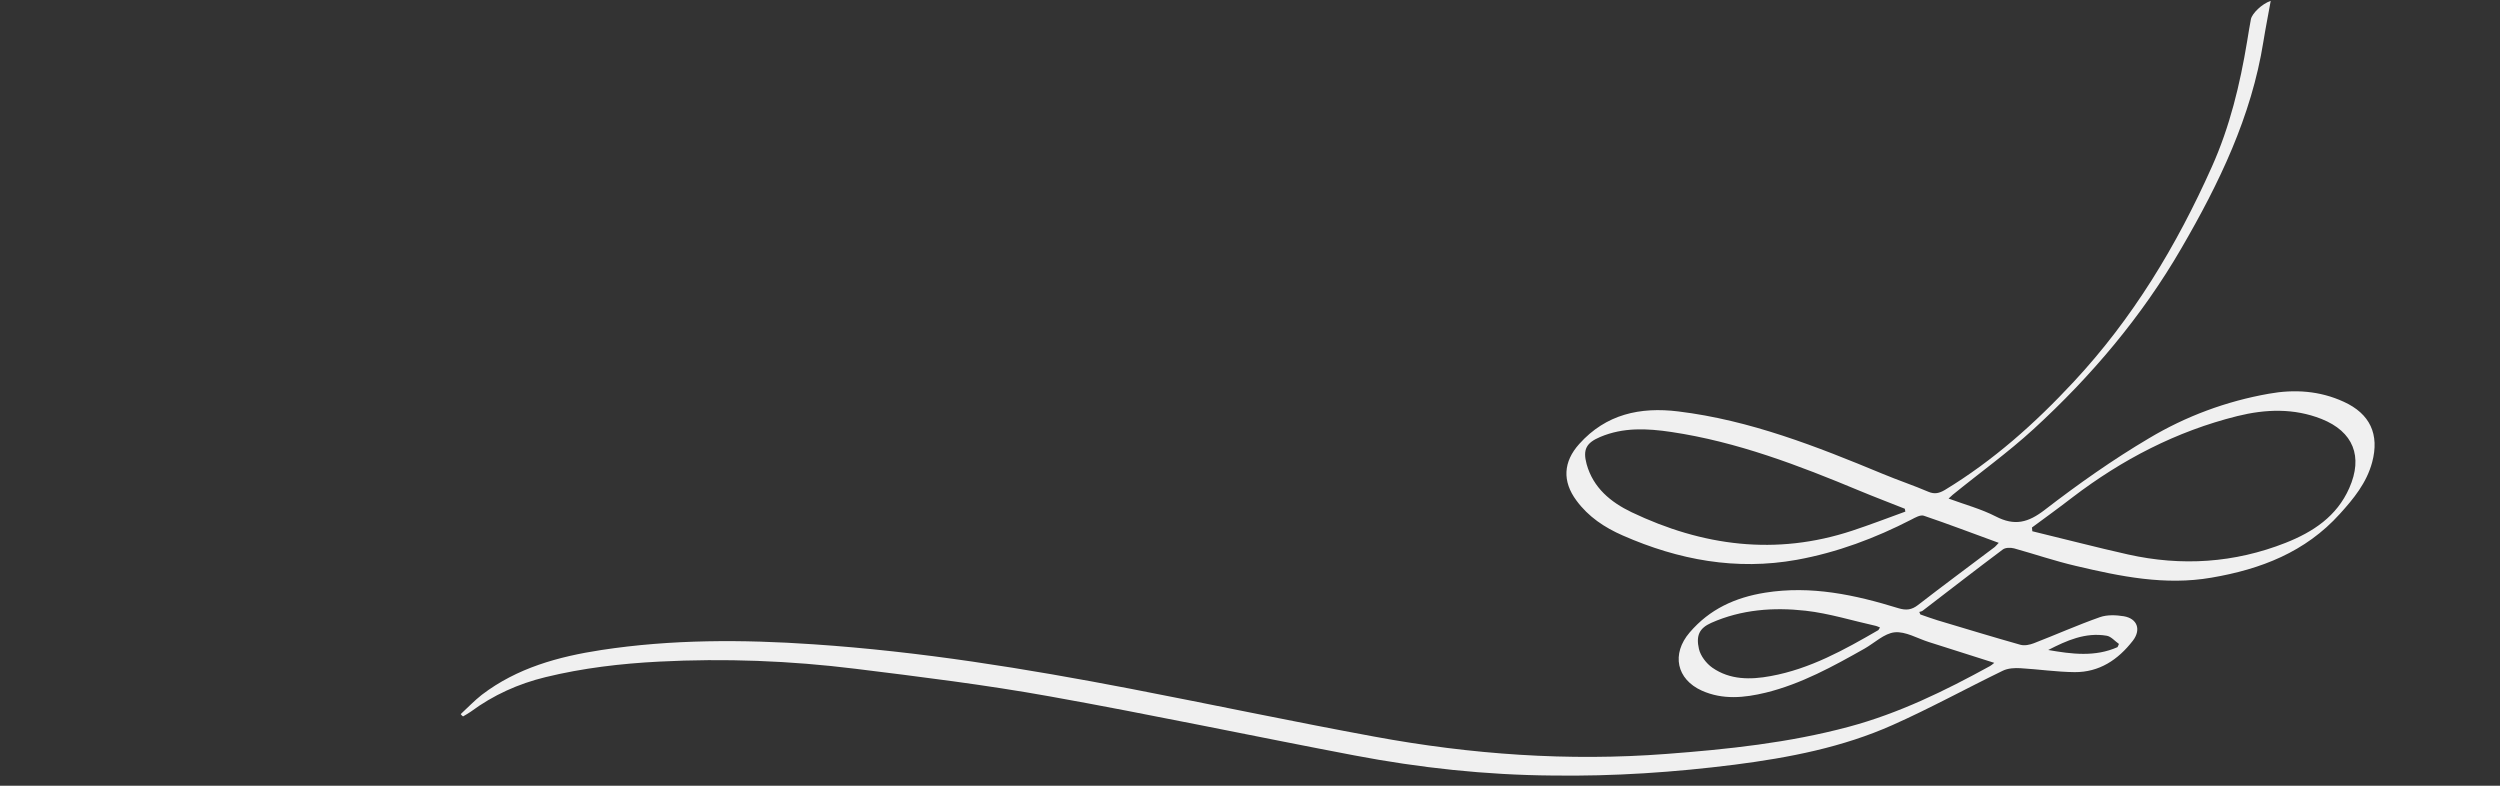 <?xml version="1.0" encoding="utf-8"?>
<!-- Generator: Adobe Illustrator 23.0.6, SVG Export Plug-In . SVG Version: 6.00 Build 0)  -->
<svg version="1.1" id="レイヤー_1" xmlns="http://www.w3.org/2000/svg" xmlns:xlink="http://www.w3.org/1999/xlink" x="0px"
	 y="0px" width="1400px" height="440px" viewBox="0 0 1400 440" style="enable-background:new 0 0 1400 440;" xml:space="preserve">
<rect x="0" y="0" width="1400" height="440" fill="#333333" stroke="none"/>
<style type="text/css">
	.st0{fill:#F0F0F0;}
</style>
<path class="st0" d="M258,399.9c3.9-3.6,7.6-7.5,11.8-10.8c19.8-15.1,42.9-21.4,67-25.1c39.4-6,79-5.9,118.6-3.2
	c59.9,4,118.9,13.6,177.7,24.9c45.5,8.8,90.9,18.4,136.5,26.8c54.1,10,108.6,13.9,163.6,9.7c34.4-2.6,68.6-6.2,102.1-15.2
	c28-7.5,53.8-20.1,79.1-34c0.7-0.4,1.3-0.9,2.4-1.8c-12.6-4-24.7-7.8-36.8-11.7c-6.3-2-12.9-6-19-5.4c-5.8,0.6-11.2,5.9-16.8,9.1
	c-17.7,10-35.5,19.8-55.4,24.7c-12,2.9-24,4.1-35.7-1.1c-14.3-6.4-17.2-20.6-6.9-32.6c11.2-13.1,25.5-19.6,42.3-22.3
	c25.8-4.1,50.3,1.2,74.6,8.7c4.3,1.3,7.4,1,11-1.8c14.2-11,28.7-21.7,43-32.5c0.6-0.5,1.1-1.2,2.2-2.3c-14.3-5.2-28.1-10.5-42-15.2
	c-1.9-0.6-4.7,1-6.8,2.1c-20.4,10.5-41.7,18.5-64.3,22.6c-33.9,6.1-66.2,0.1-97.4-13.6c-10.3-4.5-19.3-10.5-26-19.6
	c-8-10.8-7.4-21.7,1.6-31.7c15-16.7,34.1-20.8,55.4-18.2c40.2,4.9,77.5,19.6,114.6,35c8.4,3.5,17.1,6.4,25.5,10
	c3.5,1.5,6.1,0.8,9.2-1c27.2-16.5,50.5-37.3,72.1-60.5c33.1-35.5,57.7-76.3,77.4-120.4c10.1-22.5,15.8-46.2,19.8-70.4
	c0.7-4.1,1.3-8.2,2.1-12.3c0.6-3.2,6.2-8.7,11.1-10.3c-1.4,7.9-2.9,15.3-4.1,22.8c-6.7,42-24.8,79.4-45.9,115.7
	c-22.2,38.3-50.4,71.6-82.8,101.3c-14.3,13.1-30.2,24.5-45.3,36.8c-0.6,0.5-1.2,1.1-2.3,2.1c9.2,3.4,18.2,5.8,26.4,10
	c10.6,5.5,18.2,3.5,27.5-3.7c18.7-14.4,38.1-28.1,58.4-40.1c20.6-12.3,43.2-20.7,67-24.9c14.4-2.6,28.5-1.7,42,4.5
	c14.7,6.7,20.1,18.2,15.9,33.9c-3.1,11.5-10.3,20.3-18.1,28.9c-19.3,21.4-44.3,31-71.9,35.7c-26,4.5-51-0.7-76-6.6
	c-11.6-2.7-23-6.6-34.5-9.8c-2-0.5-4.8-0.5-6.3,0.6c-15.1,11.3-29.9,22.8-44.9,34.3c-0.5,0.4-1.3,0.5-1.9,0.7
	c0.2,0.5,0.4,0.9,0.6,1.4c3.2,1.1,6.4,2.3,9.7,3.3c15.4,4.6,30.8,9.3,46.4,13.7c2.3,0.6,5.2,0,7.5-0.9c12.4-4.8,24.5-10.2,37-14.6
	c4-1.4,9-1.2,13.3-0.5c7.7,1.3,9.8,7.6,5.1,13.7c-8.3,10.7-18.8,17.7-32.6,17.6c-10.1-0.1-20.2-1.6-30.3-2.2c-3.3-0.2-7,0-9.9,1.4
	c-20.6,10-40.8,21.1-61.7,30.4c-28,12.5-58,18.3-88.3,22.2c-33.9,4.3-67.9,6.6-102.2,6.1C832,434,795,430,758.3,423
	c-56.8-10.8-113.4-22.8-170.3-33c-36.1-6.5-72.7-11-109.1-15.5s-73.1-5.9-109.7-4c-21.5,1.1-42.8,3.6-63.7,8.7
	c-15.2,3.7-29.2,10-41.8,19.3c-1.4,1-2.9,1.8-4.4,2.7C258.8,400.9,258.4,400.4,258,399.9z M1137.9,295.4c0.1,0.7,0.1,1.4,0.2,2.1
	c17.9,4.3,35.7,9,53.6,13c30,6.7,59.5,4.8,88.2-6.5c15.4-6.1,28.7-14.8,35.7-30.7c7.8-17.6,2.3-31.6-15.6-38.7
	c-15.5-6.1-31.3-5.5-47.1-1.6c-34.1,8.5-64.5,24.3-92.3,45.5C1153.1,284.3,1145.5,289.8,1137.9,295.4z M1067,286.5
	c-0.1-0.5-0.2-1-0.3-1.6c-8.5-3.4-17-6.6-25.4-10.1c-34.1-14.2-68.5-27.4-105.4-32.9c-13.5-2-26.8-2.7-39.8,2.8
	c-7.8,3.3-9.8,7-7.6,15.2c3.7,13.3,13.5,21.3,25.1,26.9c39.8,19,80.9,24.5,123.6,10.4C1047.2,293.9,1057.1,290.1,1067,286.5z
	 M1052.8,351.4c-0.9-0.4-1.6-0.7-2.3-0.9c-13.1-2.9-26.1-7-39.4-8.5c-17.9-2-35.9-0.7-52.8,6.8c-6.7,3-8.6,7.1-6.9,14.6
	c0.9,3.9,4.1,8.1,7.5,10.5c9.9,6.9,21.4,6.8,32.7,4.7c22-4,41.2-14.7,60.2-25.7C1052.1,352.7,1052.3,352.1,1052.8,351.4z
	 M1185.8,362.4c0.3-0.6,0.6-1.2,0.8-1.8c-2.3-1.6-4.4-4.2-6.9-4.6c-11.9-2-22.4,2.7-32.7,8C1160.2,366.3,1173.2,368,1185.8,362.4z"
	/>
</svg>
